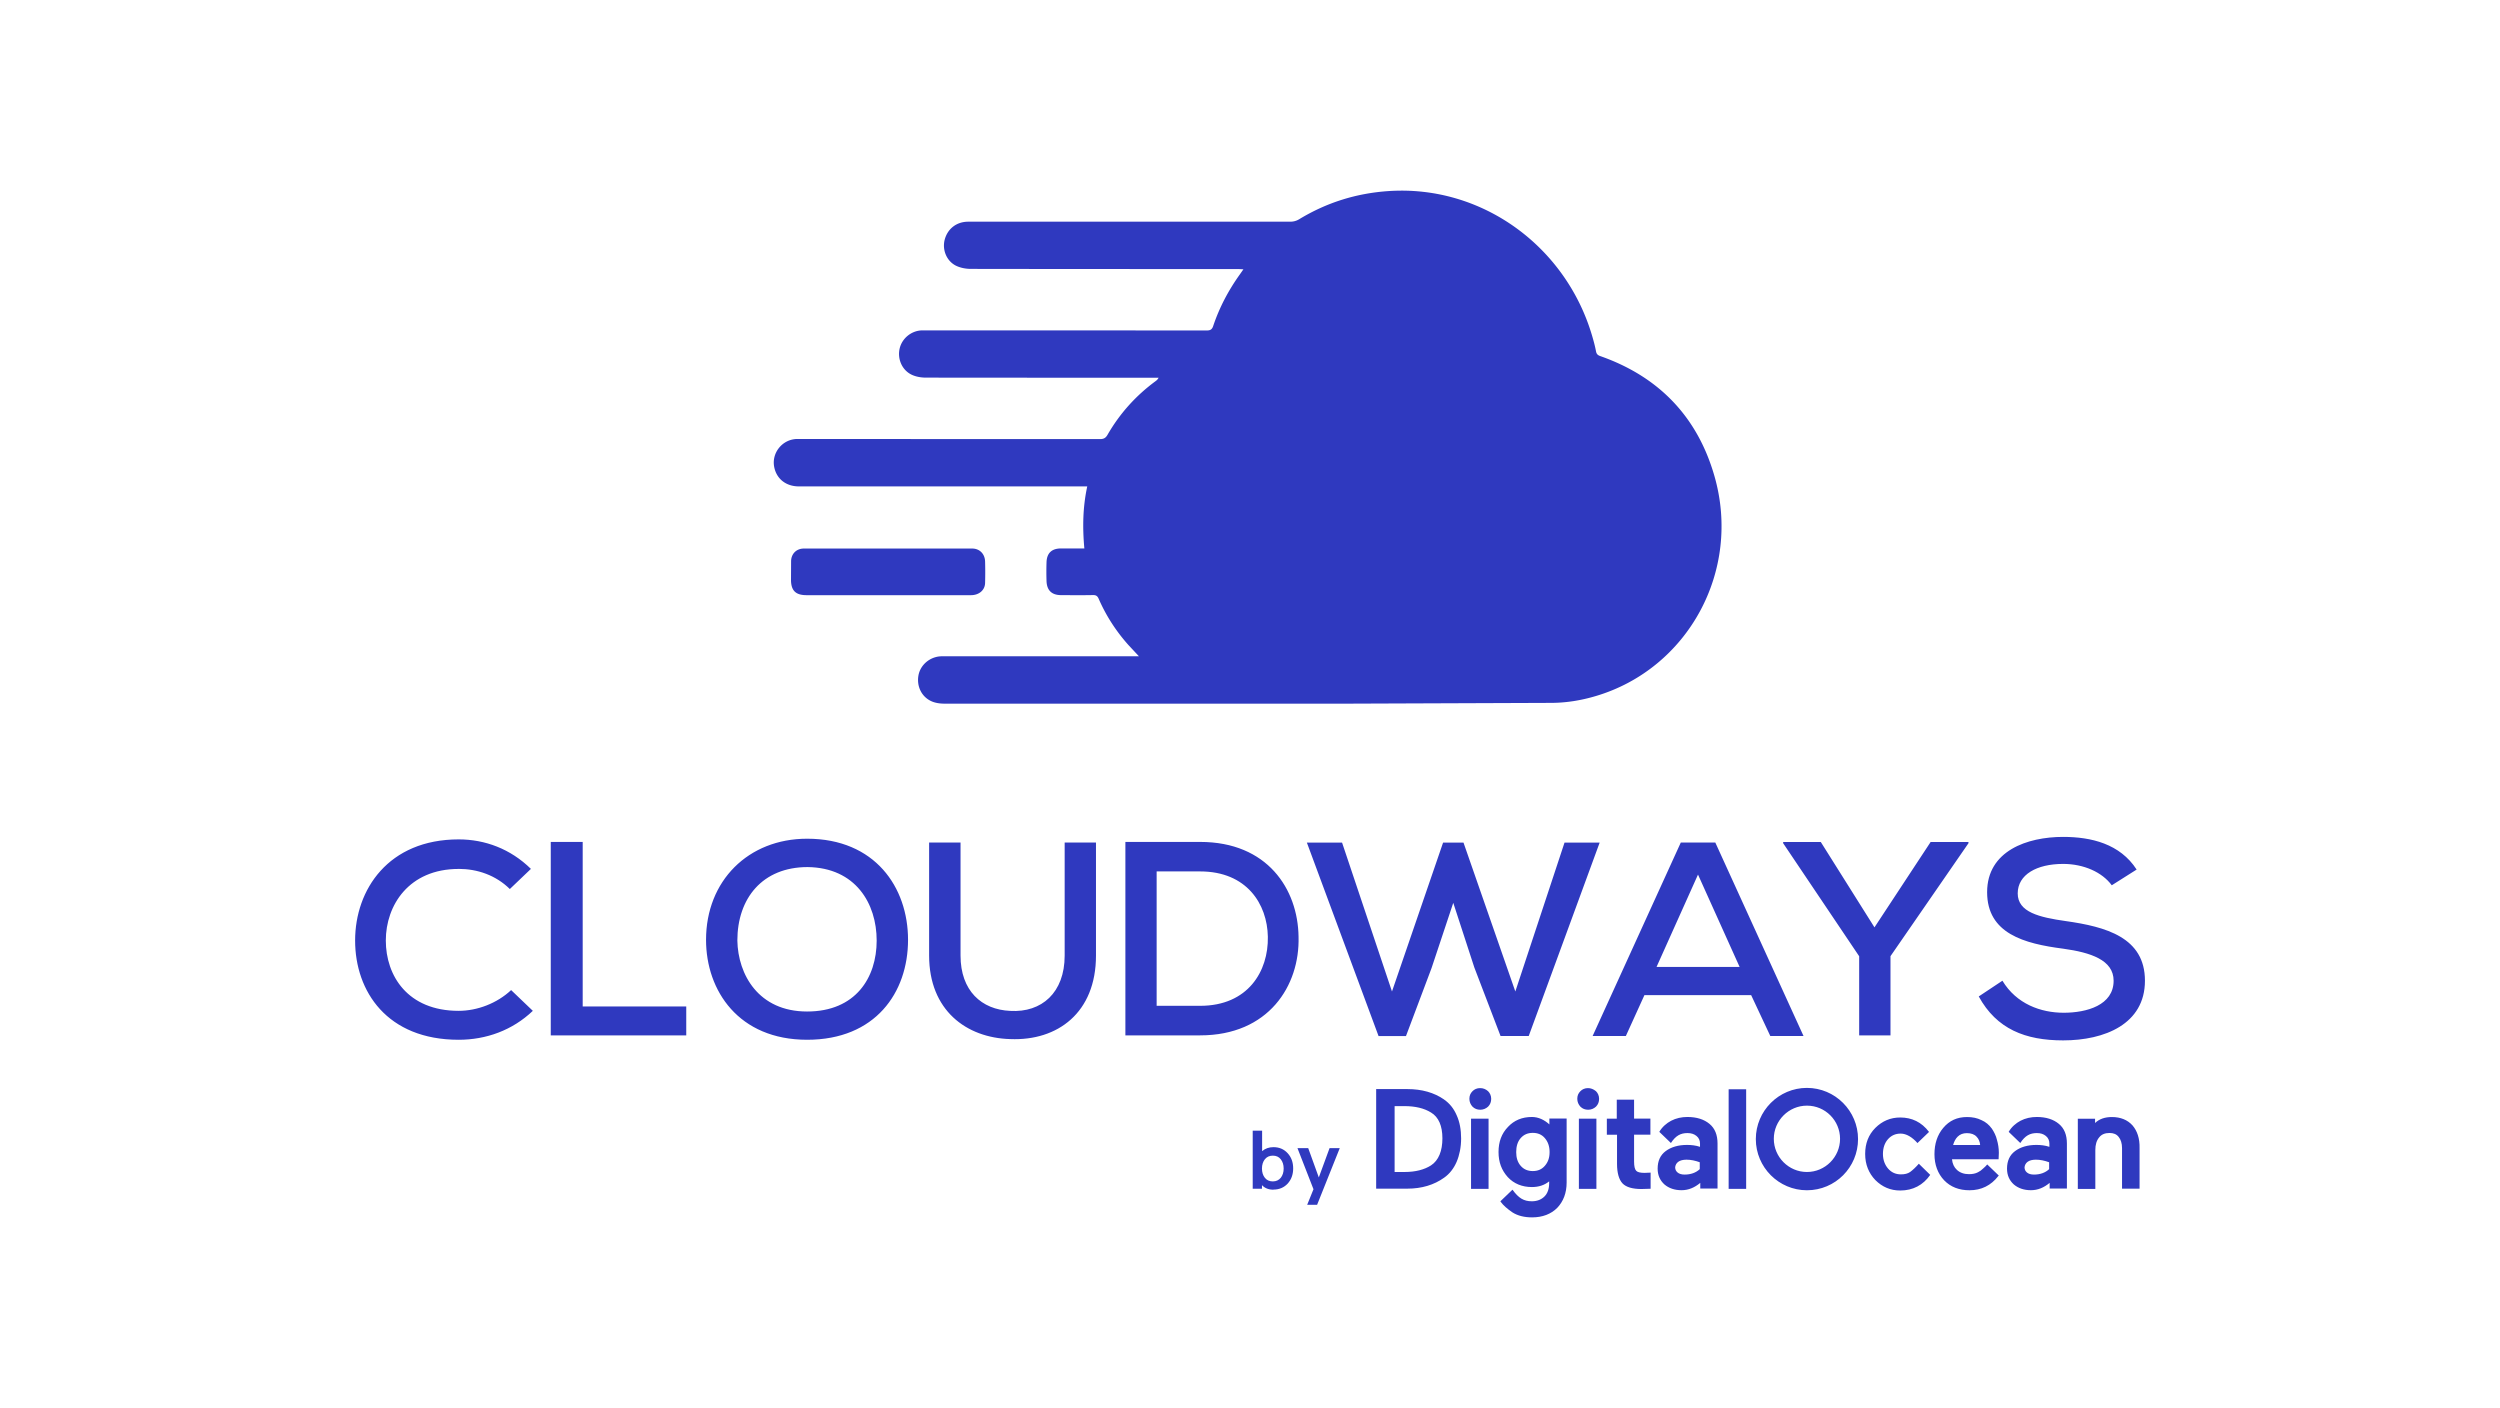 <svg xmlns="http://www.w3.org/2000/svg" xmlns:v="https://vecta.io/nano" width="1232" height="694" fill="none"><g clip-path="url(#A)" fill="#2f39bf"><path d="M860.508 536.804h-8.633v49.067h8.633v-49.067zm85.106 36.673c-1.528 1.76-3.158 3.264-4.304 4.081-1.171.816-2.674 1.173-4.533 1.173-2.572 0-4.66-.944-6.29-2.806s-2.572-4.31-2.572-7.242.815-5.381 2.445-7.243 3.718-2.805 6.29-2.805c2.801 0 5.704 1.759 8.276 4.667l5.704-5.484c-3.718-4.896-8.505-7.115-14.21-7.115-4.787 0-8.862 1.76-12.248 5.126-3.387 3.392-5.017 7.702-5.017 12.854s1.757 9.461 5.017 12.853c3.386 3.392 7.461 5.152 12.248 5.152 6.29 0 11.307-2.678 14.796-7.702l-5.602-5.483v-.026zm35.881-17.393c-1.274-1.759-2.903-3.162-5.017-4.08-2.088-1.046-4.431-1.53-7.105-1.53-4.889 0-8.735 1.759-11.765 5.381-2.929 3.494-4.304 7.829-4.304 12.955s1.63 9.564 4.788 12.854c3.157 3.264 7.334 4.896 12.478 4.896 5.831 0 10.593-2.346 14.21-7.013l.229-.23-5.704-5.483c-.459.587-1.274 1.403-1.987 1.989-.815.816-1.63 1.403-2.572 1.862-1.273.689-2.801.944-4.431.944-2.445 0-4.431-.714-5.933-2.092-1.401-1.275-2.216-3.034-2.445-5.253h22.97l.127-3.162c0-2.219-.356-4.438-.942-6.427-.458-1.989-1.401-3.851-2.572-5.611h-.025zm-18.998 8.161c.459-1.632 1.172-3.035 2.216-4.08 1.171-1.173 2.674-1.76 4.558-1.76 2.088 0 3.718.587 4.788 1.76 1.044 1.045 1.629 2.448 1.757 4.08h-13.293-.026zm52.103-10.405c-2.67-2.219-6.29-3.392-10.85-3.392-2.9 0-5.601.587-8.046 1.862-2.215 1.173-4.431 3.035-5.831 5.483l.127.102 5.602 5.381c2.343-3.621 4.788-4.897 8.148-4.897 1.86 0 3.26.46 4.43 1.403s1.76 2.219 1.76 3.749v1.632c-2.09-.714-4.3-.943-6.42-.943-4.301 0-7.816 1.045-10.49 3.034s-3.972 4.897-3.972 8.646c0 3.264 1.171 5.84 3.387 7.829 2.215 1.862 5.016 2.806 8.405 2.806s6.42-1.276 9.22-3.622v2.805h8.5v-22.187c0-4.208-1.27-7.472-3.97-9.691zm-15.381 18.694c.941-.689 2.341-1.046 4.071-1.046 2.09 0 4.31.459 6.52 1.275v3.392c-1.86 1.76-4.43 2.678-7.46 2.678-1.53 0-2.673-.357-3.488-1.046s-1.171-1.53-1.171-2.576c.127-1.045.585-1.989 1.528-2.677zm51.641-17.98c-2.44-2.678-5.83-4.08-10.13-4.08-3.39 0-6.19.943-8.28 2.932v-2.091h-8.5v34.582h8.63v-19.153c0-2.575.58-4.667 1.86-6.197 1.17-1.53 2.9-2.218 5.12-2.218 1.98 0 3.48.586 4.55 1.989 1.05 1.275 1.63 3.162 1.63 5.483v19.968h8.64v-19.968c.12-4.795-1.17-8.518-3.49-11.221l-.03-.026zM890.455 586.56c-13.879 0-25.185-11.323-25.185-25.222s11.306-25.222 25.185-25.222 25.186 11.323 25.186 25.222-11.18 25.222-25.186 25.222zm0-41.697c-8.989 0-16.323 7.37-16.323 16.347s7.334 16.348 16.323 16.348 16.324-7.371 16.324-16.348-7.233-16.347-16.324-16.347zm-664.422-116.65c-24.574 0-35.906 17.954-35.906 35.271s10.721 34.658 35.906 34.658c9.142 0 18.895-3.698 25.848-10.227l10.695 10.227c-10.059 9.589-22.995 14.256-36.543 14.256-35.27 0-51.033-23.845-51.033-48.914s16.374-49.833 51.033-49.833c12.911 0 25.517 4.642 35.601 14.537l-10.39 9.921c-6.952-6.835-16.069-9.921-25.211-9.921v.025zm45.38 82.017v-95.329h15.737v81.073h51.033v14.256h-66.77zm126.334 2.168c-33.716 0-49.81-24.151-49.81-49.246 0-29.073 20.78-49.832 49.81-49.832 33.36 0 49.735 23.845 49.735 49.832s-16.095 49.246-49.735 49.246zm.255-85.103c-22.333 0-34.633 15.455-34.633 36.214.305 16.705 10.39 34.965 34.353 34.965s34.302-16.705 34.302-34.965-10.39-35.908-34.022-36.214zm99.85 84.771c-21.722-.612-39.98-14.256-39.98-41.161v-55.698h15.483v55.698c0 17.342 10.339 26.65 24.497 27.262 15.484.919 26.816-8.976 26.816-27.262v-55.698H540.1v55.698c0 28.155-18.921 42.105-42.222 41.161h-.026zm93.586-1.836H554.59v-95.329h36.848c33.106 0 48.181 23.208 48.487 46.747.662 24.125-14.796 48.582-48.487 48.582zm0-80.792h-21.442v66.23h21.442c23.582 0 33.691-17.036 33.36-34.046-.28-16.092-10.39-32.184-33.36-32.184zm161.911 81.098H739.47l-12.911-33.74-10.39-31.878-10.721 32.21-12.58 33.434h-13.522l-35.321-95.329h17.342l24.6 73.371 25.185-73.371h10.059l25.542 73.371 24.243-73.371h17.317l-34.964 95.329v-.026zm119.051 0l-9.422-20.121h-52.612l-9.142 20.121h-16.375l43.445-95.329h17.011l43.469 95.329h-16.399.025zm-35.626-79.543L816.35 476.49h40.924l-20.5-45.497zm94.859 40.244v38.993h-15.432v-38.993l-37.46-55.698v-.612h18.539l26.459 42.079 27.681-42.079h18.641v.612l-38.454 55.698h.026zm85.057-45.497c-12.96 0-22.361 5.253-22.361 14.536s10.721 11.783 23.581 13.619c19.86 2.805 39.12 8.033 39.12 29.404s-19.87 29.405-40.32 29.405c-18.586 0-32.771-5.56-41.582-21.652l11.663-7.753c6.902 11.451 18.899 15.787 30.199 15.787 11.31 0 24.6-3.698 24.6-15.787 0-10.226-11.35-13.924-24.88-15.786-19.198-2.474-37.456-7.447-37.456-27.849s19.812-27.237 37.456-27.237c13.83 0 28.02 3.392 36.22 16.093l-12.25 7.752c-4.77-6.503-13.88-10.532-23.97-10.532h-.02zM711.636 541.828c-4.889-3.392-10.95-5.126-18.081-5.126h-15.381v49.067h15.381c7.105 0 13.166-1.861 18.081-5.381 2.674-1.861 4.787-4.565 6.188-7.829s2.216-7.243 2.216-11.553-.713-8.186-2.216-11.45c-1.401-3.265-3.489-5.841-6.188-7.702v-.026zm-24.472 3.265h4.889c5.373 0 9.779 1.045 13.166 3.162 3.718 2.219 5.602 6.554 5.602 12.726s-1.859 10.864-5.602 13.312c-3.26 2.091-7.589 3.265-13.064 3.265h-4.89v-32.465h-.101zm42.196-8.875c-1.528 0-2.801.586-3.718 1.53-1.044 1.045-1.528 2.219-1.528 3.749s.586 2.805 1.528 3.851c1.044 1.045 2.343 1.53 3.845 1.53s2.802-.587 3.846-1.53c1.044-1.046 1.528-2.347 1.528-3.851s-.586-2.806-1.528-3.749c-1.172-1.046-2.445-1.53-3.973-1.53zm4.202 15.072h-8.633v34.581h8.633V551.29zm30.075 2.907c-2.572-2.346-5.476-3.749-8.735-3.749-4.788 0-8.735 1.632-11.765 4.897-3.158 3.264-4.66 7.344-4.66 12.368s1.528 9.003 4.558 12.369c3.03 3.265 7.105 4.897 11.892 4.897 3.387 0 6.189-.944 8.506-2.805v.816c0 2.932-.815 5.151-2.343 6.656s-3.616 2.346-6.188 2.346c-3.973 0-6.519-1.53-9.55-5.713l-5.959 5.713.128.23c1.273 1.759 3.259 3.494 5.831 5.253 2.572 1.632 5.832 2.448 9.677 2.448 5.119 0 9.321-1.632 12.351-4.667 3.03-3.162 4.66-7.344 4.66-12.496v-31.547h-8.505v2.933h.127l-.025.051zm-2.343 20.326c-1.528 1.759-3.489 2.575-5.934 2.575s-4.431-.816-5.959-2.575-2.215-3.979-2.215-6.784.687-5.152 2.215-6.886 3.489-2.576 5.959-2.576 4.431.817 5.934 2.576 2.343 3.979 2.343 6.886-.815 5.024-2.343 6.784zm25.414-23.233h-8.632v34.581h8.632V551.29zm-4.176-15.072c-1.528 0-2.801.586-3.718 1.53-1.044 1.045-1.528 2.219-1.528 3.749s.586 2.805 1.528 3.851c1.044 1.045 2.317 1.53 3.845 1.53s2.802-.587 3.846-1.53c1.044-1.046 1.528-2.347 1.528-3.851s-.586-2.806-1.528-3.749c-1.274-1.046-2.572-1.53-3.973-1.53zm22.715 5.712h-8.505v9.334h-4.89v7.932h5.017v14.358c0 4.437.942 7.701 2.674 9.589 1.757 1.861 4.889 2.805 9.32 2.805l4.202-.128h.357v-7.956l-3.031.127c-2.088 0-3.488-.357-4.074-1.045-.688-.689-1.044-2.219-1.044-4.565V559.17h8.047v-7.931h-8.047v-9.334l-.026.025zm37.18 11.91c-2.674-2.219-6.29-3.392-10.848-3.392-2.903 0-5.603.587-8.047 1.862-2.216 1.173-4.431 3.035-5.832 5.483l.127.102 5.603 5.381c2.343-3.621 4.787-4.897 8.149-4.897 1.859 0 3.259.46 4.431 1.403s1.757 2.219 1.757 3.749v1.632c-2.088-.714-4.304-.943-6.417-.943-4.304 0-7.818 1.045-10.492 3.034s-3.973 4.897-3.973 8.646c0 3.264 1.172 5.84 3.387 7.829 2.216 1.862 5.017 2.806 8.404 2.806s6.417-1.276 9.218-3.622v2.805h8.506v-22.187c0-4.208-1.274-7.472-3.973-9.691zm-15.381 18.694c.942-.689 2.343-1.046 4.074-1.046 2.089 0 4.304.459 6.52 1.275v3.392c-1.859 1.76-4.431 2.678-7.462 2.678-1.528 0-2.674-.357-3.489-1.046s-1.171-1.53-1.171-2.576c.127-1.045.586-1.989 1.528-2.677zM627.549 586.28c-2.369 0-4.253-.74-5.654-2.245v1.785h-4.558v-28.614h4.635v10.074c1.528-1.301 3.387-1.964 5.577-1.964 2.852 0 5.195.995 7.003 2.984 1.833 1.989 2.724 4.489 2.724 7.498s-.916 5.508-2.724 7.498c-1.834 1.963-4.177 2.932-7.003 2.932v.052zm-4.228-5.866c.943 1.198 2.267 1.785 3.922 1.785s2.954-.612 3.922-1.785c.942-1.199 1.426-2.729 1.426-4.565s-.484-3.366-1.426-4.565-2.241-1.785-3.922-1.785-2.954.612-3.922 1.785c-.942 1.199-1.426 2.729-1.426 4.565s.484 3.366 1.426 4.565zm36.9-14.588l-11.154 27.9h-4.889l3.106-7.676-7.894-20.249h5.297l5.22 14.434 5.297-14.434h5.042l-.025.025z"></path><g fill-rule="evenodd"><path d="M561.338 323.499l-5.322-5.712c-6.061-6.81-10.95-14.358-14.592-22.723-.586-1.352-1.299-1.837-2.776-1.811-5.22.102-10.466.051-15.712.025-4.609 0-7.054-2.32-7.207-6.936a140.09 140.09 0 0 1 0-9.258c.153-4.539 2.572-6.784 7.08-6.809h11.561c-.942-10.303-.789-20.351 1.426-30.578h-2.928-139.195c-6.316 0-11.001-3.698-12.147-9.563-1.35-6.912 3.921-13.517 11.001-13.797.713-.026 1.451 0 2.164 0l147.446.051c1.808 0 2.776-.587 3.667-2.143 6.035-10.481 13.955-19.28 23.709-26.446.509-.382.993-.79 1.451-1.658h-2.394c-37.434 0-74.868 0-112.303-.051-2.292 0-4.762-.408-6.825-1.351-4.889-2.219-7.308-7.83-6.086-13.032 1.223-5.126 5.959-8.901 11.307-8.901h49.479l90.505.051c1.757 0 2.623-.433 3.209-2.193 3.056-9.13 7.512-17.571 13.115-25.401l1.782-2.55c-1.222-.051-2.114-.127-2.979-.127-43.776 0-87.551 0-131.352-.077-2.47 0-5.144-.51-7.334-1.581-4.686-2.346-6.85-7.931-5.526-12.879 1.452-5.381 5.883-8.798 11.562-8.798h158.625c1.706 0 3.132-.383 4.583-1.275 13.548-8.212 28.216-12.777 44.056-13.823 46.042-3.035 87.27 27.313 100.207 71.331.738 2.499 1.426 5.05 1.91 7.6.254 1.352.815 1.938 2.113 2.397 28.7 10.074 47.774 29.736 56.203 58.937 13.598 46.976-13.089 95.202-58.495 108.616-7.13 2.117-14.388 3.316-21.824 3.341l-100.461.383H465.358c-1.986 0-4.1-.281-5.908-.995-5.144-2.066-7.843-7.421-6.824-12.981.967-5.202 5.678-9.155 11.154-9.359h1.757 92.669 3.081l.051.076zm-123.839-30.195h-40.006c-5.399 0-7.665-2.244-7.691-7.574l.051-9.258c.102-3.621 2.674-6.146 6.29-6.146h82.967c3.616 0 6.239 2.627 6.341 6.376.102 3.545.102 7.089 0 10.634-.102 3.52-3.005 5.968-6.952 5.968h-27.452-13.548z"></path></g></g><defs><clipPath id="A"><path fill="#fff" transform="translate(175 94)" d="M0 0h882v506H0z"></path></clipPath></defs></svg>